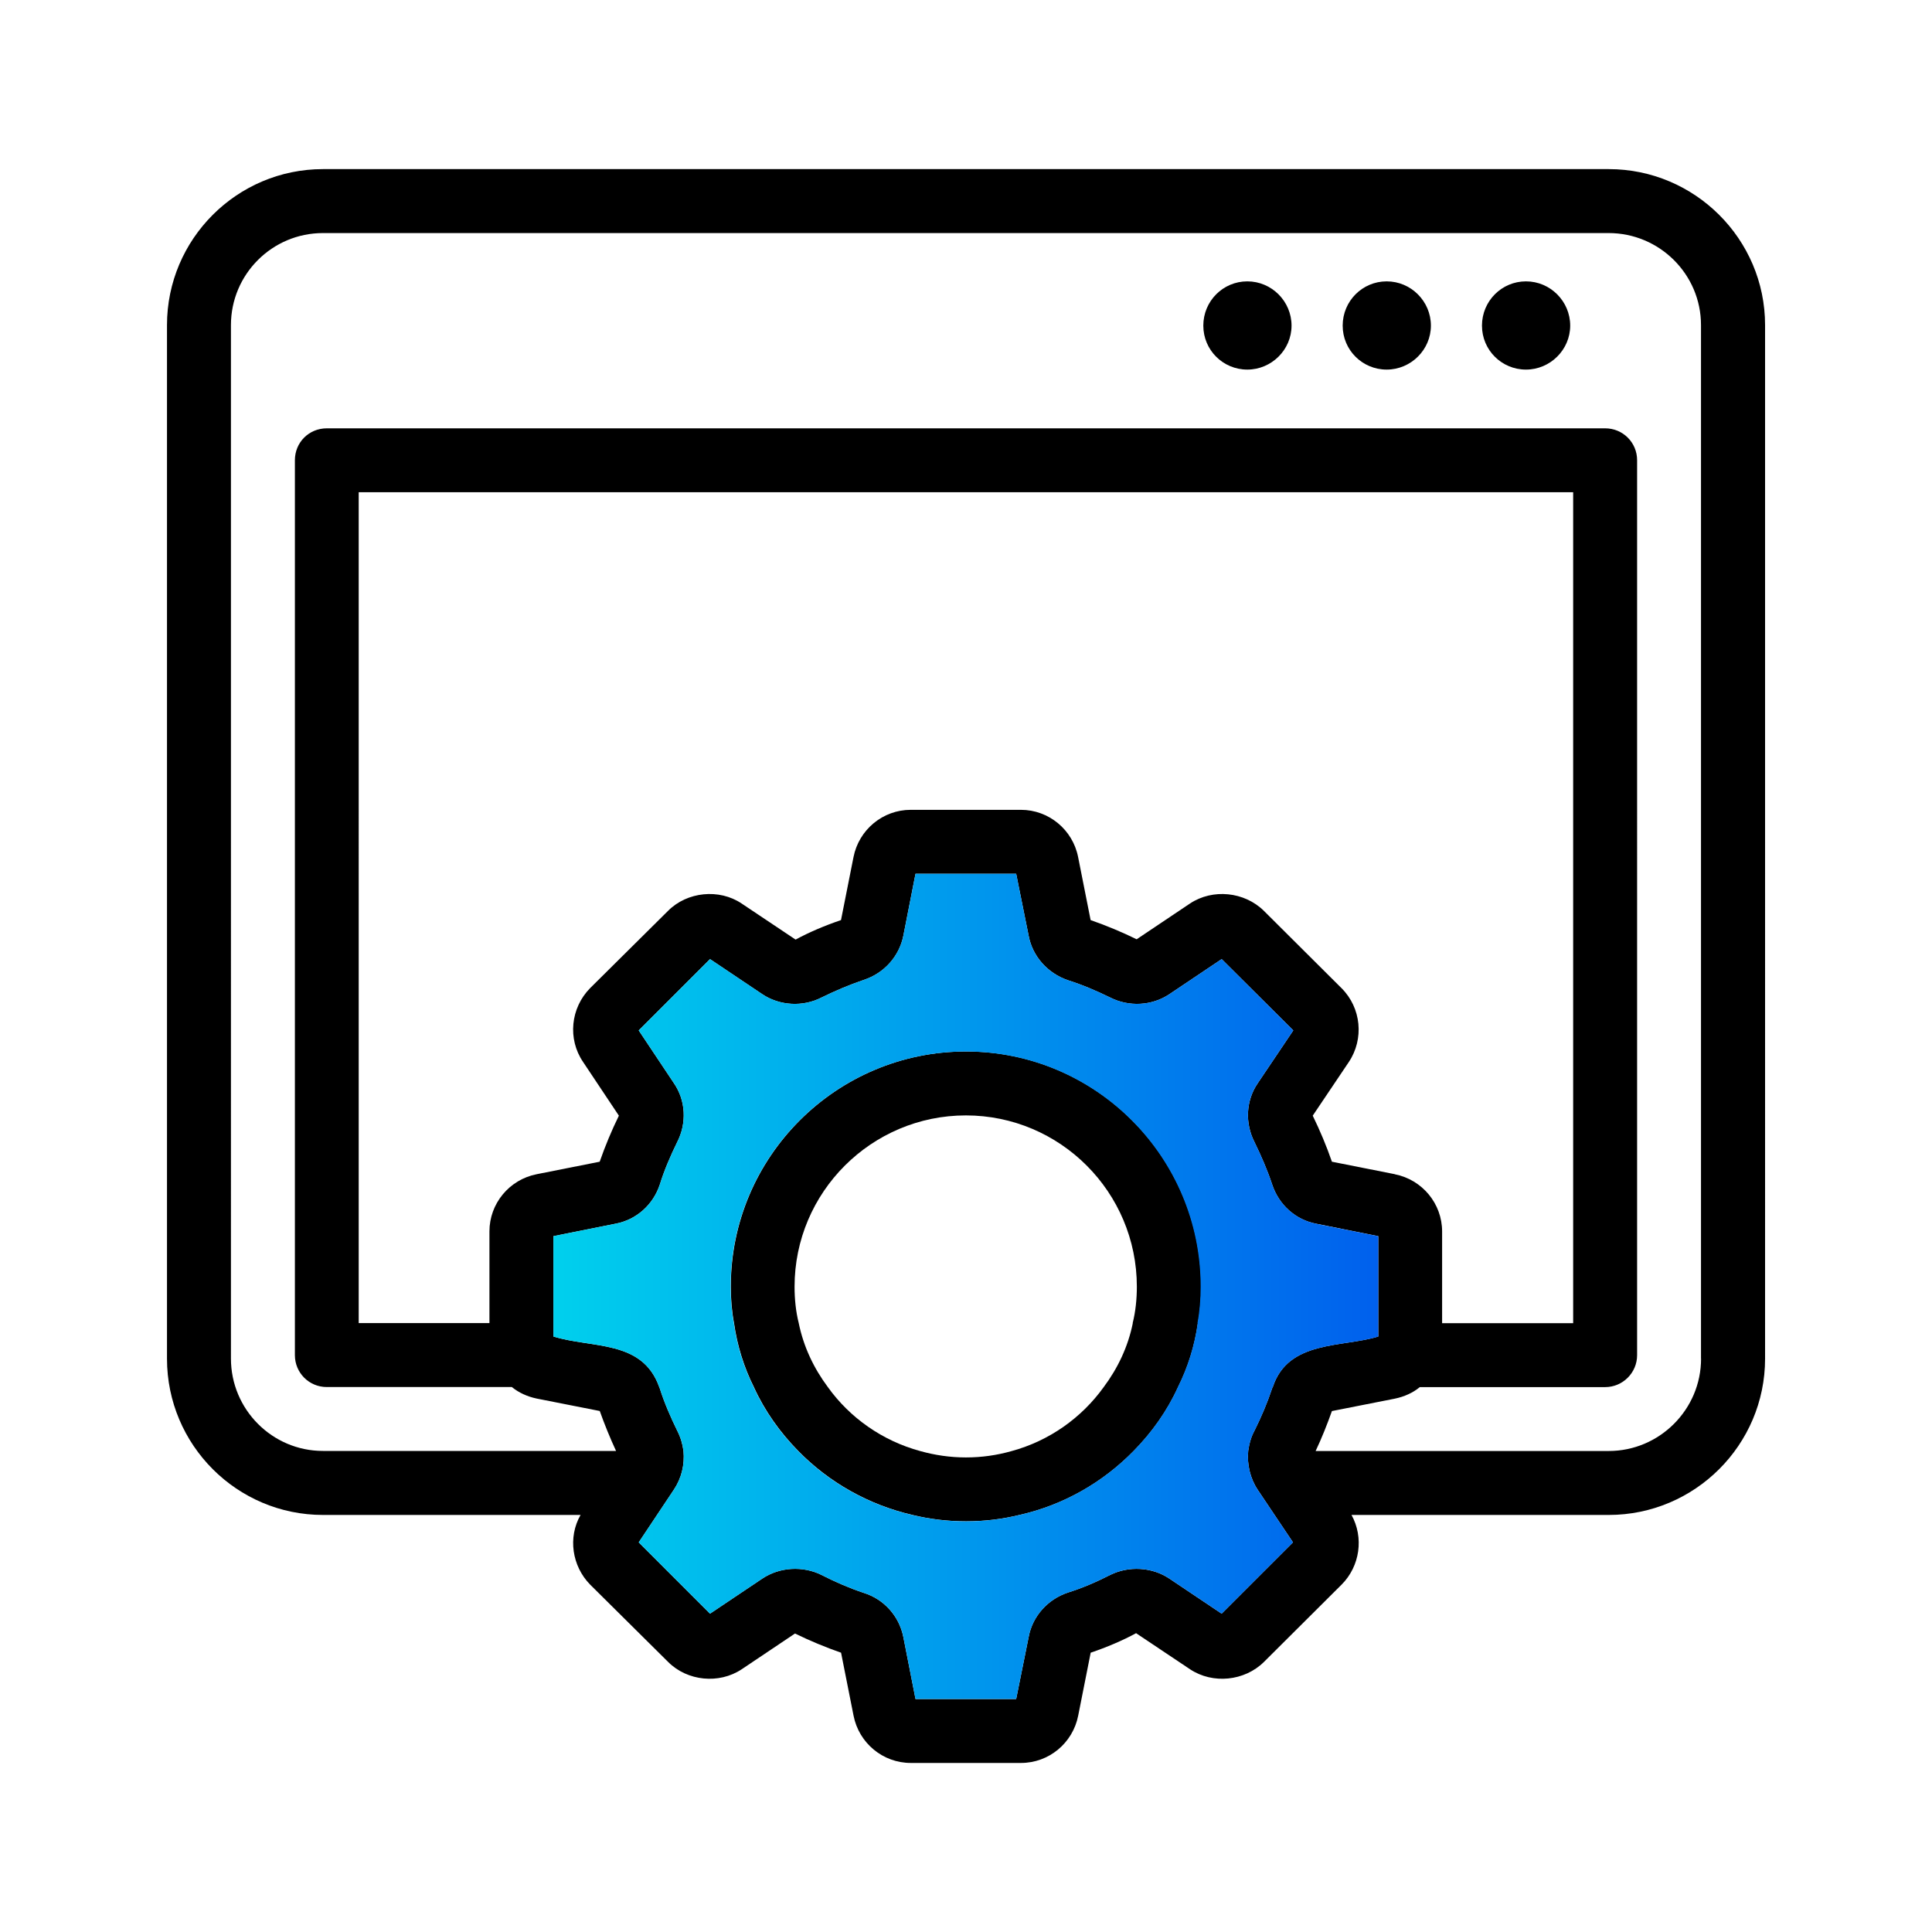 <svg xmlns="http://www.w3.org/2000/svg" xmlns:xlink="http://www.w3.org/1999/xlink" id="Layer_1" data-name="Layer 1" viewBox="0 0 300 300"><defs><style>      .srn-1 {        fill: url(#linear-gradient);      }      .srn-1, .srn-2 {        stroke-width: 0px;      }    </style><linearGradient id="linear-gradient" x1="85.93" y1="199.75" x2="214.02" y2="199.75" gradientUnits="userSpaceOnUse"><stop offset="0" stop-color="#00d0ed"></stop><stop offset="1" stop-color="#0060ed"></stop></linearGradient></defs><g><path class="srn-2" d="M249.8,26.26H50.15c-13.35,0-24.22,10.87-24.22,24.22v160.49c0,13.4,10.87,24.27,24.22,24.27h40c-1.99,3.47-1.34,7.94,1.49,10.82l12.11,12.01c2.98,2.98,7.89,3.47,11.41,1.14l8.29-5.56c2.33,1.14,4.71,2.13,7.15,2.98l1.94,9.78c.84,4.27,4.57,7.34,8.88,7.34h17.12c4.32,0,8.04-3.08,8.88-7.34l1.94-9.78c2.48-.84,4.96-1.89,7.05-3.03l8.39,5.61c3.52,2.33,8.44,1.84,11.46-1.14l12.06-12.01c2.88-2.88,3.47-7.34,1.54-10.82h39.95c13.35,0,24.27-10.87,24.27-24.27V50.48c0-13.35-10.92-24.22-24.27-24.22ZM189.7,250.57l-8.14-5.46c-2.68-1.79-6.3-1.98-9.18-.55-2.13,1.09-4.32,2.03-6.55,2.73-3.13,1.04-5.51,3.67-6.1,6.9l-1.94,9.63h-15.63l-1.89-9.63c-.65-3.23-2.98-5.86-6.15-6.85-2.23-.74-4.42-1.69-6.55-2.78-2.88-1.44-6.5-1.24-9.18.55l-8.14,5.46-11.07-11.07c.33-.5,5.81-8.71,5.46-8.19,1.19-1.79,1.69-3.87,1.49-6.01-.15-1.09-.45-2.13-.99-3.18-1.04-2.13-1.99-4.32-2.68-6.5-.05-.1-.05-.15-.1-.25-2.62-7.37-10.42-5.97-16.43-7.84,0-1.57,0-16.14,0-15.58l9.63-1.93c3.23-.6,5.86-2.93,6.9-6.1.69-2.23,1.64-4.42,2.68-6.55,1.54-2.98,1.34-6.5-.5-9.18l-5.46-8.19,11.07-11.07,8.14,5.46c2.68,1.79,6.3,1.99,9.18.5,2.13-1.04,4.32-1.98,6.55-2.73,3.18-1.04,5.51-3.67,6.15-6.85l1.89-9.63h15.63l1.94,9.63c.6,3.18,2.93,5.81,6.1,6.9,2.23.7,4.42,1.64,6.55,2.68,2.93,1.49,6.5,1.29,9.18-.5l8.14-5.46,11.12,11.07-5.51,8.19c-1.84,2.68-2.03,6.2-.5,9.18,1.04,2.13,1.99,4.32,2.73,6.55,1.04,3.18,3.67,5.51,6.85,6.1l9.63,1.93c0,.76,0,16.52,0,15.58-5.54,1.73-13.98.52-16.38,7.84-.05.05-.1.15-.1.2-.74,2.23-1.69,4.47-2.73,6.55-.55.99-.84,2.08-.99,3.18-.2,2.08.3,4.27,1.49,6.05.33.5,5.81,8.66,5.46,8.14l-11.07,11.07ZM216.6,182.33l-9.78-1.94c-.84-2.43-1.84-4.81-2.98-7.15l5.61-8.34c2.38-3.57,1.94-8.39-1.14-11.46l-12.06-12.01c-3.03-2.98-7.94-3.47-11.46-1.14l-8.29,5.56c-2.33-1.14-4.71-2.13-7.15-2.98l-1.94-9.78c-.84-4.27-4.57-7.34-8.88-7.34h-17.12c-4.32,0-8.04,3.08-8.88,7.34l-1.94,9.78c-2.48.84-4.96,1.89-7.05,3.03l-8.39-5.61c-3.47-2.33-8.44-1.84-11.41,1.14l-12.11,12.01c-3.03,3.08-3.52,7.89-1.09,11.46l5.56,8.34c-1.14,2.33-2.13,4.71-2.98,7.15l-9.78,1.94c-4.27.84-7.34,4.57-7.34,8.88v14.24h-20.3V76.43h188.58v129.03h-20.35v-14.24c0-4.32-3.08-8.04-7.34-8.88ZM264.14,210.97c0,7.89-6.45,14.34-14.34,14.34h-45.51c.94-1.98,1.79-4.12,2.53-6.2l9.78-1.93c1.44-.3,2.78-.89,3.87-1.79h28.78c2.73,0,4.96-2.23,4.96-4.96V71.47c0-2.78-2.23-4.96-4.96-4.96H50.75c-2.78,0-4.96,2.18-4.96,4.96v138.95c0,2.73,2.18,4.96,4.96,4.96h28.73c1.09.89,2.43,1.49,3.87,1.79l9.78,1.93c.74,2.08,1.59,4.17,2.53,6.2h-45.51c-7.89,0-14.29-6.45-14.29-14.34V50.48c0-7.89,6.4-14.29,14.29-14.29h199.64c7.89,0,14.34,6.4,14.34,14.29v160.49Z"></path><path class="srn-2" d="M150,163.27c-20.15,0-36.52,16.38-36.52,36.52,0,1.93.15,3.82.5,5.66.5,3.52,1.54,6.85,3.08,9.93,1.69,3.72,4.07,7.05,6.9,9.93,4.76,4.86,10.87,8.34,17.72,9.93,2.68.65,5.46.99,8.34.99s5.66-.35,8.29-.99c6.85-1.54,12.95-5.06,17.72-9.93,2.83-2.88,5.21-6.2,6.9-9.93,1.54-3.08,2.58-6.4,3.08-9.93.35-1.84.5-3.72.5-5.66,0-20.15-16.38-36.52-36.47-36.52ZM175.9,205.46c-.74,3.67-2.33,7-4.52,9.93-3.42,4.76-8.44,8.34-14.29,9.93-2.28.65-4.66.99-7.1.99s-4.81-.35-7.1-.99c-5.86-1.59-10.92-5.16-14.34-9.93-2.18-2.93-3.77-6.25-4.52-9.93-.45-1.79-.65-3.72-.65-5.66,0-14.69,11.96-26.6,26.6-26.6s26.55,11.91,26.55,26.6c0,1.93-.2,3.87-.65,5.66Z"></path><path class="srn-2" d="M236.95,43.69c-3.77,0-6.83,3.06-6.83,6.87s3.07,6.83,6.83,6.83,6.87-3.07,6.87-6.83-3.07-6.87-6.87-6.87Z"></path><path class="srn-2" d="M215.32,43.69c-3.77,0-6.83,3.06-6.83,6.87s3.07,6.83,6.83,6.83,6.87-3.07,6.87-6.83-3.07-6.87-6.87-6.87Z"></path><path class="srn-2" d="M193.68,43.69c-3.77,0-6.83,3.06-6.83,6.87s3.07,6.83,6.83,6.83,6.87-3.07,6.87-6.83-3.07-6.87-6.87-6.87Z"></path></g><path class="srn-1" d="M204.39,190.02c-3.18-.6-5.81-2.93-6.85-6.1-.74-2.23-1.69-4.42-2.73-6.55-1.54-2.98-1.34-6.5.5-9.18l5.51-8.19-11.12-11.07-8.14,5.46c-2.68,1.79-6.25,1.98-9.18.5-2.13-1.04-4.32-1.98-6.55-2.68-3.18-1.09-5.51-3.72-6.1-6.9l-1.94-9.63h-15.63l-1.89,9.63c-.65,3.18-2.98,5.81-6.15,6.85-2.23.75-4.42,1.69-6.55,2.73-2.88,1.49-6.5,1.29-9.18-.5l-8.14-5.46-11.07,11.07,5.46,8.19c1.84,2.68,2.03,6.2.5,9.18-1.04,2.13-1.98,4.32-2.68,6.55-1.04,3.18-3.67,5.51-6.9,6.1l-9.63,1.93v15.58c6.01,1.87,13.81.47,16.43,7.84.05.1.05.15.1.25.69,2.18,1.64,4.37,2.68,6.5.55,1.04.84,2.08.99,3.18.2,2.13-.3,4.22-1.49,6.01.35-.52-5.13,7.69-5.46,8.19l11.07,11.07,8.14-5.46c2.68-1.79,6.3-1.98,9.18-.55,2.13,1.09,4.32,2.03,6.55,2.78,3.18.99,5.51,3.62,6.15,6.85l1.89,9.63h15.63l1.94-9.63c.6-3.23,2.98-5.86,6.1-6.9,2.23-.69,4.42-1.64,6.55-2.73,2.88-1.44,6.5-1.24,9.18.55l8.14,5.46,11.07-11.07c.35.52-5.12-7.64-5.46-8.14-1.19-1.79-1.69-3.97-1.49-6.05.15-1.09.45-2.18.99-3.18,1.04-2.08,1.99-4.32,2.73-6.55,0-.05.05-.15.1-.2,2.4-7.32,10.83-6.11,16.38-7.84v-15.58l-9.63-1.93ZM185.98,205.46c-.5,3.52-1.54,6.85-3.08,9.93-1.69,3.72-4.07,7.05-6.9,9.93-4.76,4.86-10.87,8.39-17.72,9.93-2.63.65-5.41.99-8.29.99s-5.66-.35-8.34-.99c-6.85-1.59-12.95-5.06-17.72-9.93-2.83-2.88-5.21-6.2-6.9-9.93-1.54-3.08-2.58-6.4-3.08-9.93-.35-1.84-.5-3.72-.5-5.66,0-20.15,16.38-36.52,36.52-36.52s36.47,16.38,36.47,36.52c0,1.93-.15,3.82-.5,5.66Z"></path></svg>